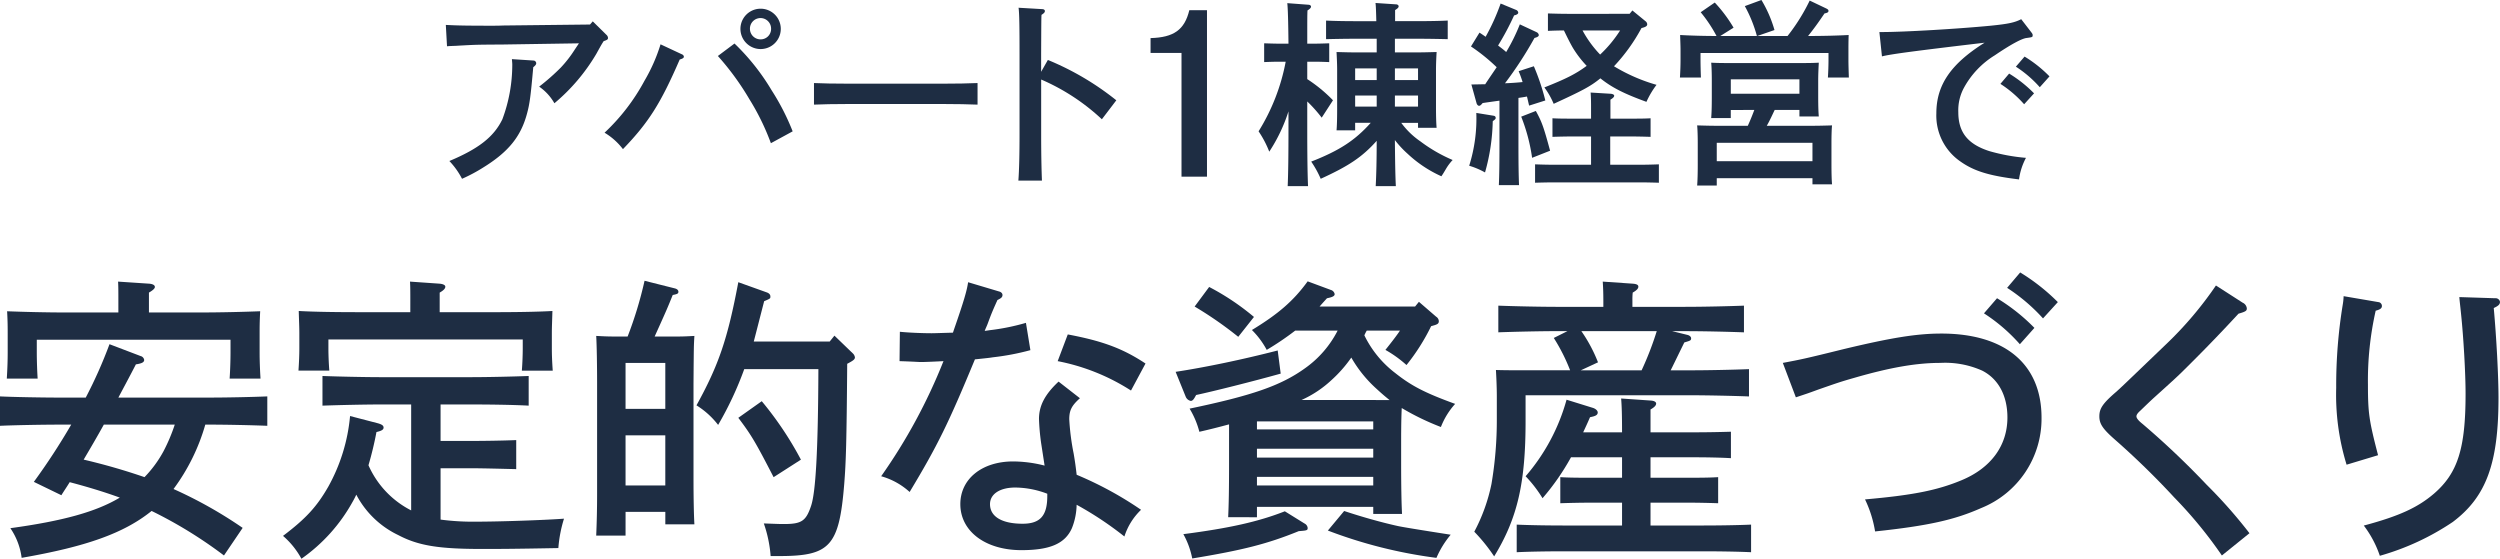 <svg xmlns="http://www.w3.org/2000/svg" width="465.367" height="104.01" viewBox="0 0 465.367 104.01">
  <g id="big-txt" transform="translate(-183 -122)">
    <g id="グループ_1162" data-name="グループ 1162" transform="translate(265.989 122)">
      <path id="パス_2285" data-name="パス 2285" d="M.26,1.526c2.169.111,3.643.147,8.538.147.631,0,1.441,0,2.068-.037L27.1,1.452l.511-.589,2.542,2.505a.816.816,0,0,1,.295.589c0,.258-.147.368-.81.589-.442.7-.442.7-1.358,2.358a35.449,35.449,0,0,1-7.81,9.205,9.3,9.3,0,0,0-2.837-3.095A41.15,41.15,0,0,0,21.65,9.479a21.934,21.934,0,0,0,2.579-3.316l.81-1.211-14.174.221c-4.9.032-4.9.032-7.732.184-.594.032-1.036.069-1.289.069C.919,5.463.919,5.463.481,5.5ZM16.534,8.153a.534.534,0,0,1,.553.479c0,.258-.147.442-.553.769-.479,5.416-.668,6.852-1.179,8.694C14.213,22.327,11.892,25.164,7.329,28a30.174,30.174,0,0,1-4.052,2.169A14.349,14.349,0,0,0,.919,26.858c5.452-2.284,8.284-4.495,9.869-7.769a29.08,29.08,0,0,0,1.842-10.2c0-.221-.032-.553-.069-.995Z" transform="translate(-0.26 3.113)" fill="#1e2d43"/>
      <path id="パス_2286" data-name="パス 2286" d="M21.108,8.853a.529.529,0,0,1,.332.405c0,.262-.184.368-.774.553C17.134,17.952,14.924,21.485,10.1,26.49a12.112,12.112,0,0,0-3.422-3.058,37.627,37.627,0,0,0,7.437-9.68A31.631,31.631,0,0,0,17.1,6.979Zm9.758-2.022a41.462,41.462,0,0,1,6.921,8.722,43.511,43.511,0,0,1,3.905,7.626L37.64,25.385a44.464,44.464,0,0,0-4.011-8.206,49.7,49.7,0,0,0-5.858-8.027Zm8.616-2.726a3.755,3.755,0,0,1-7.511,0,3.755,3.755,0,0,1,7.511,0m-5.742,0a1.971,1.971,0,0,0,1.989,1.953,1.941,1.941,0,0,0,1.948-1.953,1.969,1.969,0,1,0-3.937,0" transform="translate(22.87 1.271)" fill="#1e2d43"/>
      <path id="パス_2287" data-name="パス 2287" d="M45.591,7.373C44,7.3,41.391,7.262,39.7,7.262H20.99c-1.874,0-4.306.037-5.848.111V3.357c1.543.078,3.974.111,5.848.111H39.7c1.69,0,4.3-.032,5.89-.111Z" transform="translate(53.389 12.103)" fill="#1e2d43"/>
      <path id="パス_2288" data-name="パス 2288" d="M28.89,10.033a51.854,51.854,0,0,1,12.742,7.511l-2.689,3.532a39.335,39.335,0,0,0-11.3-7.4v10.2c0,3.905.069,6.811.143,8.616H23.4c.147-1.916.216-4.969.216-8.616V9c0-4.817-.032-7.806-.184-8.685l4.347.253c.368,0,.553.152.553.368s-.147.405-.626.7c-.037.774-.037.774-.069,7.359v3.242Z" transform="translate(83.178 1.126)" fill="#1e2d43"/>
      <path id="パス_2289" data-name="パス 2289" d="M28.747,5.6c4.338-.12,6.327-1.543,7.216-5.19h3.288V31.391H34.508V8.361H28.747Z" transform="translate(102.437 1.491)" fill="#1e2d43"/>
      <path id="パス_2290" data-name="パス 2290" d="M42.172,14.294a27.081,27.081,0,0,1,4.789,3.937l-2.1,3.237a25.833,25.833,0,0,0-2.689-3.016v5.006c0,4.826.041,8.395.147,10.753H38.53c.106-2.39.147-6,.147-10.753V20.295A30.492,30.492,0,0,1,35.1,27.8a18.9,18.9,0,0,0-1.989-3.79,37.656,37.656,0,0,0,5.047-12.959H37.056c-.953,0-2.132.037-2.906.074v-3.5c.81.032,2.132.069,2.906.069h1.621c-.041-4.085-.111-6.627-.221-7.543l3.864.29c.336,0,.553.147.553.368,0,.184-.184.405-.659.7-.041,1.068-.041,1.253-.041,6.185h1.179c.774,0,2.1-.037,2.91-.069v3.5c-.774-.037-1.911-.074-2.91-.074H42.172ZM54.914,34.211c.111-1.989.184-4.821.184-8.432-2.726,3.058-5.268,4.711-10.421,7.069a18.745,18.745,0,0,0-1.768-3.2c5.268-2.063,8.142-3.942,11.084-7.221H51.087v1.4H47.624c.074-.843.111-2.1.111-3.9v-7.4c0-1.179-.078-2.616-.111-3.279,1.289.037,2.39.074,4.052.074H55.1V6.779h-4.31c-1.547,0-3.606.041-5.116.078V3.394c1.4.074,3.5.111,5.116.111h4.237C54.988,1.81,54.951.668,54.877.12l3.79.253c.332,0,.516.184.516.368,0,.221-.184.405-.659.7V3.5H63.2c1.474,0,3.864-.037,5.121-.111V6.857C66.956,6.82,64.6,6.779,63.2,6.779H58.488V9.321H62.2c1.621,0,2.758-.037,4.052-.074-.037.663-.115,2.1-.115,3.279v7c0,1.732.041,2.984.115,3.831H62.793v-.926H59.667A14.74,14.74,0,0,0,63.2,25.858a28.561,28.561,0,0,0,6.037,3.491A9.256,9.256,0,0,0,68.057,30.9c-.589.995-.589.995-.916,1.478a22.844,22.844,0,0,1-6.3-4.2,18.55,18.55,0,0,1-2.358-2.542c.037,3.758.074,6.59.18,8.579ZM55.1,12.3H51.087v2.174H55.1Zm-4.011,7.106H55.1V17.347H51.087ZM62.793,12.3H58.488v2.174h4.306Zm-4.306,7.106h4.306V17.347H58.488Z" transform="translate(118.18 0.435)" fill="#1e2d43"/>
      <path id="パス_2291" data-name="パス 2291" d="M46.122,21.018c.295.041.437.184.437.405,0,.147-.037.226-.221.368l-.327.262a37.432,37.432,0,0,1-1.437,9.532,14.339,14.339,0,0,0-2.947-1.248,29.174,29.174,0,0,0,1.326-9.832Zm-4.089-5.812c.921,0,1.768-.037,2.574-.037.7-1.073,1.441-2.137,2.137-3.173a34.52,34.52,0,0,0-4.785-3.864l1.584-2.574c.405.258.774.511,1.142.774A39.709,39.709,0,0,0,47.48.143l2.947,1.216a.619.619,0,0,1,.332.479c0,.221-.258.405-.774.516a50.783,50.783,0,0,1-2.979,5.6c.511.405,1.032.774,1.506,1.216a34.837,34.837,0,0,0,2.542-5.153L54.185,5.48a.708.708,0,0,1,.4.52c0,.253-.253.4-.806.553a70.77,70.77,0,0,1-5.489,8.432c1.105-.041,2.21-.115,3.279-.226a21.318,21.318,0,0,0-.737-2.026l2.832-.916A41.844,41.844,0,0,1,55.8,18.186l-3.016.958c-.147-.589-.258-1.142-.405-1.695-.516.111-1.068.184-1.584.262V26.4c0,3.389.037,5.927.11,7.548H47.148c.078-1.621.115-4.158.115-7.548V18.222c-1.073.147-2.137.295-3.131.442-.3.368-.479.516-.663.516s-.41-.221-.479-.516Zm12,4.932c1.11,2.022,1.441,2.91,2.653,7.4L53.338,28.86A33.353,33.353,0,0,0,51.311,21.2ZM67.88,30.154h5.374c1.073,0,2.616-.037,3.684-.078V33.5c-1.068-.037-2.611-.069-3.684-.069H57.57c-1.068,0-2.648.032-3.679.069V30.076c1.032.041,2.611.078,3.679.078h6.742V24.886h-3.5c-1.105,0-2.652.037-3.684.074V21.5c1.032.069,2.579.069,3.684.069h3.5V20.1c0-1.695,0-2.137-.078-3.389l3.721.226c.405.032.663.18.663.364,0,.226-.221.442-.7.737V21.57h3.79c1.105,0,2.653,0,3.684-.069V24.96c-1.032-.037-2.579-.074-3.684-.074H67.88ZM72.006,1.432l2.427,1.989a.758.758,0,0,1,.332.589c0,.327-.295.511-1.068.7a33.346,33.346,0,0,1-5.116,7.11A32.277,32.277,0,0,0,76.5,15.275a16.2,16.2,0,0,0-1.879,3.168c-4.121-1.506-6.369-2.616-8.575-4.379-1.879,1.547-3.5,2.353-8.694,4.748a14.212,14.212,0,0,0-1.732-3.053C59.6,14.175,61.4,13.29,63.5,11.743a19.615,19.615,0,0,1-2.616-3.426c-.589-1.032-1.105-2.1-1.621-3.164-.995,0-1.989.037-2.979.074V1.985c1.027.037,2.574.074,3.643.074H71.486ZM62.727,5.153A20.636,20.636,0,0,0,66,9.643a23.119,23.119,0,0,0,3.721-4.49Z" transform="translate(148.869 0.516)" fill="#1e2d43"/>
      <path id="パス_2292" data-name="パス 2292" d="M64.472,6.7a25.024,25.024,0,0,0-2.247-5.563L65.315,0a23,23,0,0,1,2.431,5.591L64.541,6.7h5.637A35.445,35.445,0,0,0,74.3.106l3.09,1.474c.295.152.405.258.405.442,0,.258-.184.368-.737.479C75.736,4.448,75.11,5.3,74,6.7h.262c2.5,0,5.411-.078,7.29-.184-.041,1.326-.041,2.022-.041,2.832V11.19c0,.916.041,2.026.078,3.237H77.689c.074-1.1.111-2.39.111-3.237V9.864H53.977V11.19c0,.847.032,2.137.074,3.237H50.146c.074-1.211.111-2.321.111-3.237V9.348c0-.81-.037-1.469-.074-2.832,1.768.106,4.416.184,6.774.184A25.9,25.9,0,0,0,54.01,2.279L56.63.474a26.541,26.541,0,0,1,3.5,4.679L57.657,6.7ZM62.778,23.417c.437-.958.843-1.953,1.211-2.947H59.609v1.51H55.962c.078-.884.115-2.1.115-3.905V14.948c0-1.179-.037-2.616-.115-3.279,1.289.069,2.436.069,4.052.069H71.946c1.653,0,2.758,0,4.048-.069-.037.663-.111,2.1-.111,3.279v2.91c0,1.727.037,2.943.111,3.827H72.388V20.469H67.783c-.479.995-.921,1.989-1.474,2.947h8.1c1.621,0,2.763-.037,4.052-.074-.078.659-.11,2.058-.11,3.237v3.905c0,1.731.032,2.979.11,3.827H74.815V33.175H57v1.363H53.351c.069-.889.111-2.1.111-3.905V26.58c0-1.179-.041-2.579-.111-3.237,1.289.037,2.427.074,4.052.074ZM74.815,26.58H57v3.426H74.815ZM72.388,14.764H59.614v2.689H72.388Z" transform="translate(179.58)" fill="#1e2d43"/>
      <path id="パス_2293" data-name="パス 2293" d="M58.208,3.17h.405c4.2,0,14.174-.589,20.29-1.179,3.311-.332,4.49-.589,5.706-1.216l1.874,2.431c.221.295.258.368.258.553,0,.368-.069.368-1.138.516-.921.106-3.058,1.285-5.931,3.237a16.194,16.194,0,0,0-5.706,6A8.808,8.808,0,0,0,72.9,18.081c0,3.758,1.768,5.964,5.779,7.253a35.052,35.052,0,0,0,6.815,1.253A11.861,11.861,0,0,0,84.2,30.6c-5.558-.668-8.39-1.547-10.932-3.352A10.367,10.367,0,0,1,68.813,18.3c0-5.268,2.689-9.205,8.984-13.147C64.356,6.739,60.308,7.291,58.687,7.7ZM82.361,10.9A23.77,23.77,0,0,1,87,14.581l-1.847,2.031a20.95,20.95,0,0,0-4.416-3.795Zm2.874-3.164a23.577,23.577,0,0,1,4.637,3.684l-1.805,2.022a21.515,21.515,0,0,0-4.453-3.827Z" transform="translate(208.644 2.796)" fill="#1e2d43"/>
    </g>
    <g id="グループ_1163" data-name="グループ 1163" transform="translate(183 172.713)">
      <path id="パス_2294" data-name="パス 2294" d="M10.988,38.653c-2.979,0-8.667.106-10.988.221V33.4c2.261.115,7.9.221,10.988.221h4.973a85.275,85.275,0,0,0,4.421-9.938l5.793,2.206a.875.875,0,0,1,.663.723c0,.437-.442.659-1.543.824-1.105,2.155-2.215,4.2-3.26,6.185H38.77c3.481,0,8.174-.106,10.988-.221v5.471c-2.924-.115-7.621-.221-10.988-.221h-.553A37.278,37.278,0,0,1,32.3,50.64a81.154,81.154,0,0,1,12.871,7.235l-3.481,5.135A81.953,81.953,0,0,0,28.22,54.724c-5.139,4.145-12.148,6.631-24.19,8.727a12.626,12.626,0,0,0-2.1-5.521c9.717-1.331,15.956-3.039,20.373-5.692-3.035-1.105-6.18-2.04-9.33-2.874-.5.834-1.045,1.607-1.547,2.431L6.3,49.309a121.474,121.474,0,0,0,6.958-10.656Zm11.047-23.09c0-1.487,0-2.7-.055-3.532l5.8.387c.663.055,1.05.276,1.05.608,0,.276-.332.6-1.105,1.05v3.7h9.721c3.813,0,8.119-.115,10.988-.226-.106,1.994-.106,2.984-.106,4.2v3.481c0,1.432.055,3.035.166,4.858H42.744c.111-1.6.166-3.592.166-4.858V22.853H6.848v2.381c0,1.266.055,3.256.161,4.858H1.266c.115-1.824.166-3.426.166-4.858V21.752c0-1.216,0-2.206-.106-4.2,2.869.111,7.175.226,10.992.226h9.717Zm-2.708,23.09c-1.216,2.206-2.482,4.361-3.753,6.516A115.133,115.133,0,0,1,26.9,48.429a21.717,21.717,0,0,0,3.532-4.808,32.634,32.634,0,0,0,2.1-4.969Z" transform="translate(0 -10.324)" fill="#1e2d43"/>
      <path id="パス_2295" data-name="パス 2295" d="M40.769,56.331a46,46,0,0,0,6.682.387c4.14,0,12.59-.281,16.293-.557a24.5,24.5,0,0,0-1.05,5.471c-8.727.166-11.324.166-14.248.166-8.008,0-11.821-.608-15.574-2.593A17.117,17.117,0,0,1,25.08,51.69a15.161,15.161,0,0,1-.714,1.381,31.549,31.549,0,0,1-9.5,10.55,15.028,15.028,0,0,0-3.426-4.255c4.31-3.256,6.3-5.466,8.4-9.113a33.134,33.134,0,0,0,4.08-13.2L29,38.376c.834.226,1.16.447,1.16.834s-.387.608-1.326.824a63.543,63.543,0,0,1-1.487,6.185,17.238,17.238,0,0,0,7.948,8.4V34.9H29.777c-3.035,0-8.008.111-10.992.221V29.6c2.823.106,7.842.221,10.992.221h16.4c3.481,0,8.174-.115,10.992-.221v5.521c-2.929-.166-7.621-.221-10.992-.221H40.769v6.792h5.3c2.652,0,6.41-.055,8.782-.161v5.406c-2.372-.051-6.129-.166-8.782-.166h-5.3ZM35.138,15.568c0-1.487,0-2.7-.06-3.537l5.526.387c.663.06,1.05.281,1.05.557,0,.332-.281.659-1.05,1.105v3.643H50.657c3.758,0,8.119-.055,10.932-.221-.055,1.989-.106,3.039-.106,4.2v2.763c0,1.211.051,2.537.166,4.14H55.9c.111-1.437.166-3.039.166-4.14V22.8H19.89v1.662c0,1.1.055,2.7.17,4.14H14.318c.106-1.6.161-2.929.161-4.14V21.7c0-1.16-.055-2.21-.111-4.2,2.818.166,7.179.221,10.932.221h9.836Z" transform="translate(41.242 -10.324)" fill="#1e2d43"/>
      <path id="パス_2296" data-name="パス 2296" d="M29.562,59.437H24.1c.106-2.487.166-4.863.166-7.792V31.052c0-3.26-.06-7.018-.166-8.786,1.045.055,1.985.111,3.256.111h2.593A72.911,72.911,0,0,0,33.1,12l5.687,1.432c.387.111.612.332.612.608,0,.332-.166.442-1.055.608-.939,2.321-1.045,2.6-3.366,7.732h4.14c1.276,0,2.21-.055,3.26-.111-.111,1.824-.111,1.824-.166,8.786V48.942c0,3.09.055,6.571.166,8.395H36.966V55.021h-7.4Zm7.4-32.148h-7.4V35.85h7.4ZM29.562,50.1h7.4V40.768h-7.4ZM71.817,25.47a1.28,1.28,0,0,1,.442.774c0,.387-.281.6-1.437,1.211-.11,14.529-.226,18.282-.553,22.371-.939,11.6-2.652,13.419-12.1,13.419h-1.6A23.8,23.8,0,0,0,55.3,57.171c2.979.111,2.979.111,3.753.111,3.256,0,4.089-.553,5.024-3.316.889-2.542,1.326-10.435,1.382-25.517H51.657a63.006,63.006,0,0,1-4.863,10.384,15.159,15.159,0,0,0-4.029-3.643c4.145-7.515,5.8-12.374,7.787-22.924L55.8,14.147c.5.166.723.442.723.774,0,.387,0,.387-1.16.884-.939,3.643-1.5,5.853-1.934,7.511H67.562l.884-1.1Zm-16.9,8.948A62.953,62.953,0,0,1,62.207,45.3l-5.084,3.26c-3.366-6.521-4.14-7.842-6.571-11.048Z" transform="translate(86.882 -10.449)" fill="#1e2d43"/>
      <path id="パス_2297" data-name="パス 2297" d="M57.543,13.769c.442.106.663.387.663.659,0,.387-.221.608-.939.939-.939,2.1-1.105,2.482-1.819,4.416-.166.447-.336.774-.553,1.326.216,0,.774-.111,1.266-.166a40.89,40.89,0,0,0,6.41-1.326L63.4,24.7a46.128,46.128,0,0,1-6.954,1.326c-.723.111-.723.111-2.823.332l-.548.055c-4.914,11.872-6.9,15.961-12.153,24.688a13.063,13.063,0,0,0-5.3-2.929,103.1,103.1,0,0,0,11.6-21.427c-.995.055-3.371.166-4.145.166-.553,0-.774-.055-4.034-.166l.06-5.466c1.6.166,4.2.272,5.908.272.663,0,1.874-.055,3.974-.106.055-.166.11-.336.221-.668,1.824-5.241,2.376-7.175,2.6-8.722Zm15.077,19.88c-1.547,1.382-1.985,2.261-1.985,3.923a44.4,44.4,0,0,0,.824,6.4c.281,1.662.387,2.487.553,3.924A66.271,66.271,0,0,1,84,54.418,11.81,11.81,0,0,0,80.9,59.387a63.336,63.336,0,0,0-8.892-5.908,12.292,12.292,0,0,1-.88,4.361c-1.271,2.874-4.089,4.089-9.39,4.089-6.742,0-11.379-3.537-11.379-8.565,0-4.693,4.029-7.948,9.832-7.948a24.039,24.039,0,0,1,5.853.774l-.663-4.31A42.71,42.71,0,0,1,65,37.517c0-2.487,1.105-4.587,3.647-6.963Zm-6.074,17.78a17.009,17.009,0,0,0-5.963-1.156c-2.874,0-4.7,1.216-4.7,3.09,0,2.321,2.21,3.647,6.079,3.647,3.26,0,4.582-1.492,4.582-5.135Zm3.813-29.656c6.461,1.22,10.219,2.6,14.469,5.416l-2.7,5.029A38.862,38.862,0,0,0,68.48,26.746Z" transform="translate(128.404 -10.233)" fill="#1e2d43"/>
      <path id="パス_2298" data-name="パス 2298" d="M51.059,33.668c-.226.387-.447.608-.718.608A1.292,1.292,0,0,1,49.4,33.5l-1.879-4.637c5.466-.829,12.374-2.266,19-3.974l.557,4.306c-5.139,1.437-12.595,3.311-15.74,3.979ZM71.5,57.089a1.057,1.057,0,0,1,.6.829c0,.437-.111.493-1.658.6C64.588,60.9,60,62.058,50.612,63.606a15.223,15.223,0,0,0-1.653-4.527c8.556-1.11,13.972-2.321,18.89-4.255Zm11.6-35.9a7.532,7.532,0,0,0-.447.88,19.588,19.588,0,0,0,5.747,7.018c2.984,2.372,5.526,3.7,11.153,5.742A13.913,13.913,0,0,0,96.9,39.134a47.174,47.174,0,0,1-7.29-3.532c-.111,2.431-.111,4.808-.111,7.235V45.6c0,4.421.055,7.621.166,9.721H84.307V53.995H62.659v1.934H57.3c.111-2.266.166-5.194.166-9.721V38.642c-2.045.548-3.808.995-5.526,1.382a16.152,16.152,0,0,0-1.819-4.31c11.6-2.431,16.956-4.255,21.483-7.515a19.377,19.377,0,0,0,6.074-7.009h-7.9a53.383,53.383,0,0,1-5.3,3.587,15.619,15.619,0,0,0-2.758-3.7c4.914-2.984,7.727-5.411,10.38-9.058l4.31,1.6a.992.992,0,0,1,.714.774c0,.336-.327.557-1.432.774-.5.557-.663.723-1.382,1.547H92.09l.718-.884L96.013,18.6a1.033,1.033,0,0,1,.5.824c0,.442-.221.608-1.045.829l-.387.111a38.315,38.315,0,0,1-4.587,7.235,21.7,21.7,0,0,0-3.924-2.818c1.271-1.6,2.045-2.593,2.708-3.587ZM53.762,13.065a45.8,45.8,0,0,1,8.34,5.581l-2.924,3.7a70.023,70.023,0,0,0-8.119-5.637ZM84.307,38.089H62.659v1.487H84.307ZM62.659,44.826H84.307V43.173H62.659Zm21.648,3.587H62.659v1.607H84.307Zm3.035-14.3q-1.16-.919-2.321-1.994a23.69,23.69,0,0,1-4.8-5.908,24.473,24.473,0,0,1-3.7,4.2,20.436,20.436,0,0,1-5.577,3.7Zm-8.45,20.654c3.15,1.05,6.848,2.1,9.832,2.763.663.166,3.979.714,10,1.653a17.349,17.349,0,0,0-2.653,4.31,88.147,88.147,0,0,1-20.212-5.084Z" transform="translate(171.319 -10.361)" fill="#1e2d43"/>
      <path id="パス_2299" data-name="パス 2299" d="M99.358,21.973c.332.115.6.336.6.608,0,.387-.106.442-1.266.774-1.381,2.814-1.989,4.089-2.542,5.19h3.592c3.426,0,8.119-.106,10.988-.221v5.084c-2.869-.111-7.842-.221-10.988-.221h-30.6v4.808c0,11.485-1.487,18.056-5.848,25.185a32.245,32.245,0,0,0-3.7-4.591,32.915,32.915,0,0,0,3.2-8.888,71.152,71.152,0,0,0,.995-12.153v-4.2c0-1.713-.106-3.868-.166-4.863,1.879.055,3.7.055,6.074.055h7.736a34.26,34.26,0,0,0-3.039-6.019l2.542-1.271H75.058c-3.039,0-8.008.111-10.988.221V16.507c2.869.111,7.842.221,10.988.221h8.561v-1.16c0-1.492-.055-2.763-.111-3.537l5.632.387c.663.06.995.221.995.553s-.276.663-1.05,1.105a12.984,12.984,0,0,0-.055,1.492v1.16h9.721c3.481,0,8.229-.111,11.043-.221v4.969c-2.924-.111-7.617-.221-11.043-.221H96.43ZM87.1,53.182H81.077c-1.6,0-3.924.051-5.471.106V48.429c1.547.111,3.868.111,5.471.111H87.1V44.731H77.6a44.414,44.414,0,0,1-5.3,7.621,24.034,24.034,0,0,0-3.15-4.089,36.718,36.718,0,0,0,7.621-14.248l4.808,1.492c.608.166.995.553.995.88,0,.387-.276.608-.939.774l-.5.115c-.442,1.045-.884,1.985-1.271,2.814H87.1c0-3.15-.055-4.969-.17-6.3l5.577.387c.613.051.939.276.939.553,0,.332-.272.659-1.045,1.105v4.25h8.335c2.155,0,4.978-.055,6.631-.111V44.9c-1.713-.115-4.8-.166-6.631-.166H92.4V48.54h7.124c1.6,0,3.919,0,5.466-.111v4.858c-1.547-.055-3.868-.106-5.466-.106H92.4v4.25h9.938c2.542,0,6.41-.055,8.782-.166v5.139c-2.372-.115-6.24-.17-8.782-.17H76.273c-2.818,0-6.461.055-8.782.17V57.266c2.321.111,5.964.166,8.782.166H87.1ZM79.529,21.255a27.7,27.7,0,0,1,3.095,5.8l-3.2,1.487H90.742a58.384,58.384,0,0,0,2.818-7.29Z" transform="translate(214.839 -10.324)" fill="#1e2d43"/>
      <path id="パス_2300" data-name="パス 2300" d="M72.066,28.5c3.477-.659,4.089-.774,11.434-2.593,8.782-2.1,13.53-2.869,18.061-2.869,11.872,0,18.664,5.687,18.664,15.68a17.916,17.916,0,0,1-11.209,16.79c-4.969,2.21-9.887,3.316-19.774,4.366a21.7,21.7,0,0,0-1.874-5.964c8.777-.774,13.364-1.662,17.891-3.537,5.526-2.266,8.616-6.461,8.616-11.711,0-4.029-1.658-7.175-4.693-8.722a16.883,16.883,0,0,0-7.792-1.441c-4.416,0-9.275.834-15.956,2.763-2.708.774-3.15.939-6.8,2.21-2.1.774-2.155.774-4.14,1.437Zm39.875-12.038a35.379,35.379,0,0,1,6.958,5.521l-2.708,3.039a32.169,32.169,0,0,0-6.682-5.747Zm4.31-4.8a37.266,37.266,0,0,1,7.009,5.521L120.5,20.216a33.683,33.683,0,0,0-6.682-5.687Z" transform="translate(259.8 -11.66)" fill="#1e2d43"/>
      <path id="パス_2301" data-name="パス 2301" d="M111.538,15.389a1.311,1.311,0,0,1,.774,1.055c0,.437-.166.6-1.547.99-3.979,4.31-7.35,7.732-10.661,10.992-1.326,1.266-1.326,1.266-5.305,4.858-.658.612-.658.612-2.316,2.21-.5.442-.718.774-.718,1.05,0,.332.332.774,1.161,1.432A154.132,154.132,0,0,1,104.856,49.3a90.641,90.641,0,0,1,7.948,9l-5.135,4.145a80.756,80.756,0,0,0-8.837-10.771A148.59,148.59,0,0,0,87.73,40.85c-2.261-1.985-2.869-2.924-2.869-4.306,0-1.437.608-2.376,3.035-4.476.939-.829.939-.829,9.39-8.943a67.907,67.907,0,0,0,9.279-10.937Z" transform="translate(305.927 -9.757)" fill="#1e2d43"/>
      <path id="パス_2302" data-name="パス 2302" d="M102.277,13.724a.725.725,0,0,1,.668.718c0,.442-.332.663-1.16.884a59.049,59.049,0,0,0-1.441,13.751c0,5.356.221,6.737,1.883,13.147l-5.858,1.768a44.181,44.181,0,0,1-1.934-14.308,93.281,93.281,0,0,1,1.216-15.464,11.956,11.956,0,0,0,.166-1.6Zm21.763-.718a.818.818,0,0,1,.884.663c0,.5-.332.774-1.161,1.16.5,5.466.884,12.756.884,16.679,0,12.2-2.261,18.443-8.505,23.14a47.314,47.314,0,0,1-13.585,6.3,19.741,19.741,0,0,0-2.984-5.627c6.627-1.768,10.053-3.375,13.037-5.917,4.416-3.808,5.908-8.335,5.908-18.609,0-3.868-.387-10.495-.829-14.745-.166-1.658-.276-2.487-.332-3.26Z" transform="translate(340.441 -8.203)" fill="#1e2d43"/>
    </g>
  </g>
</svg>
